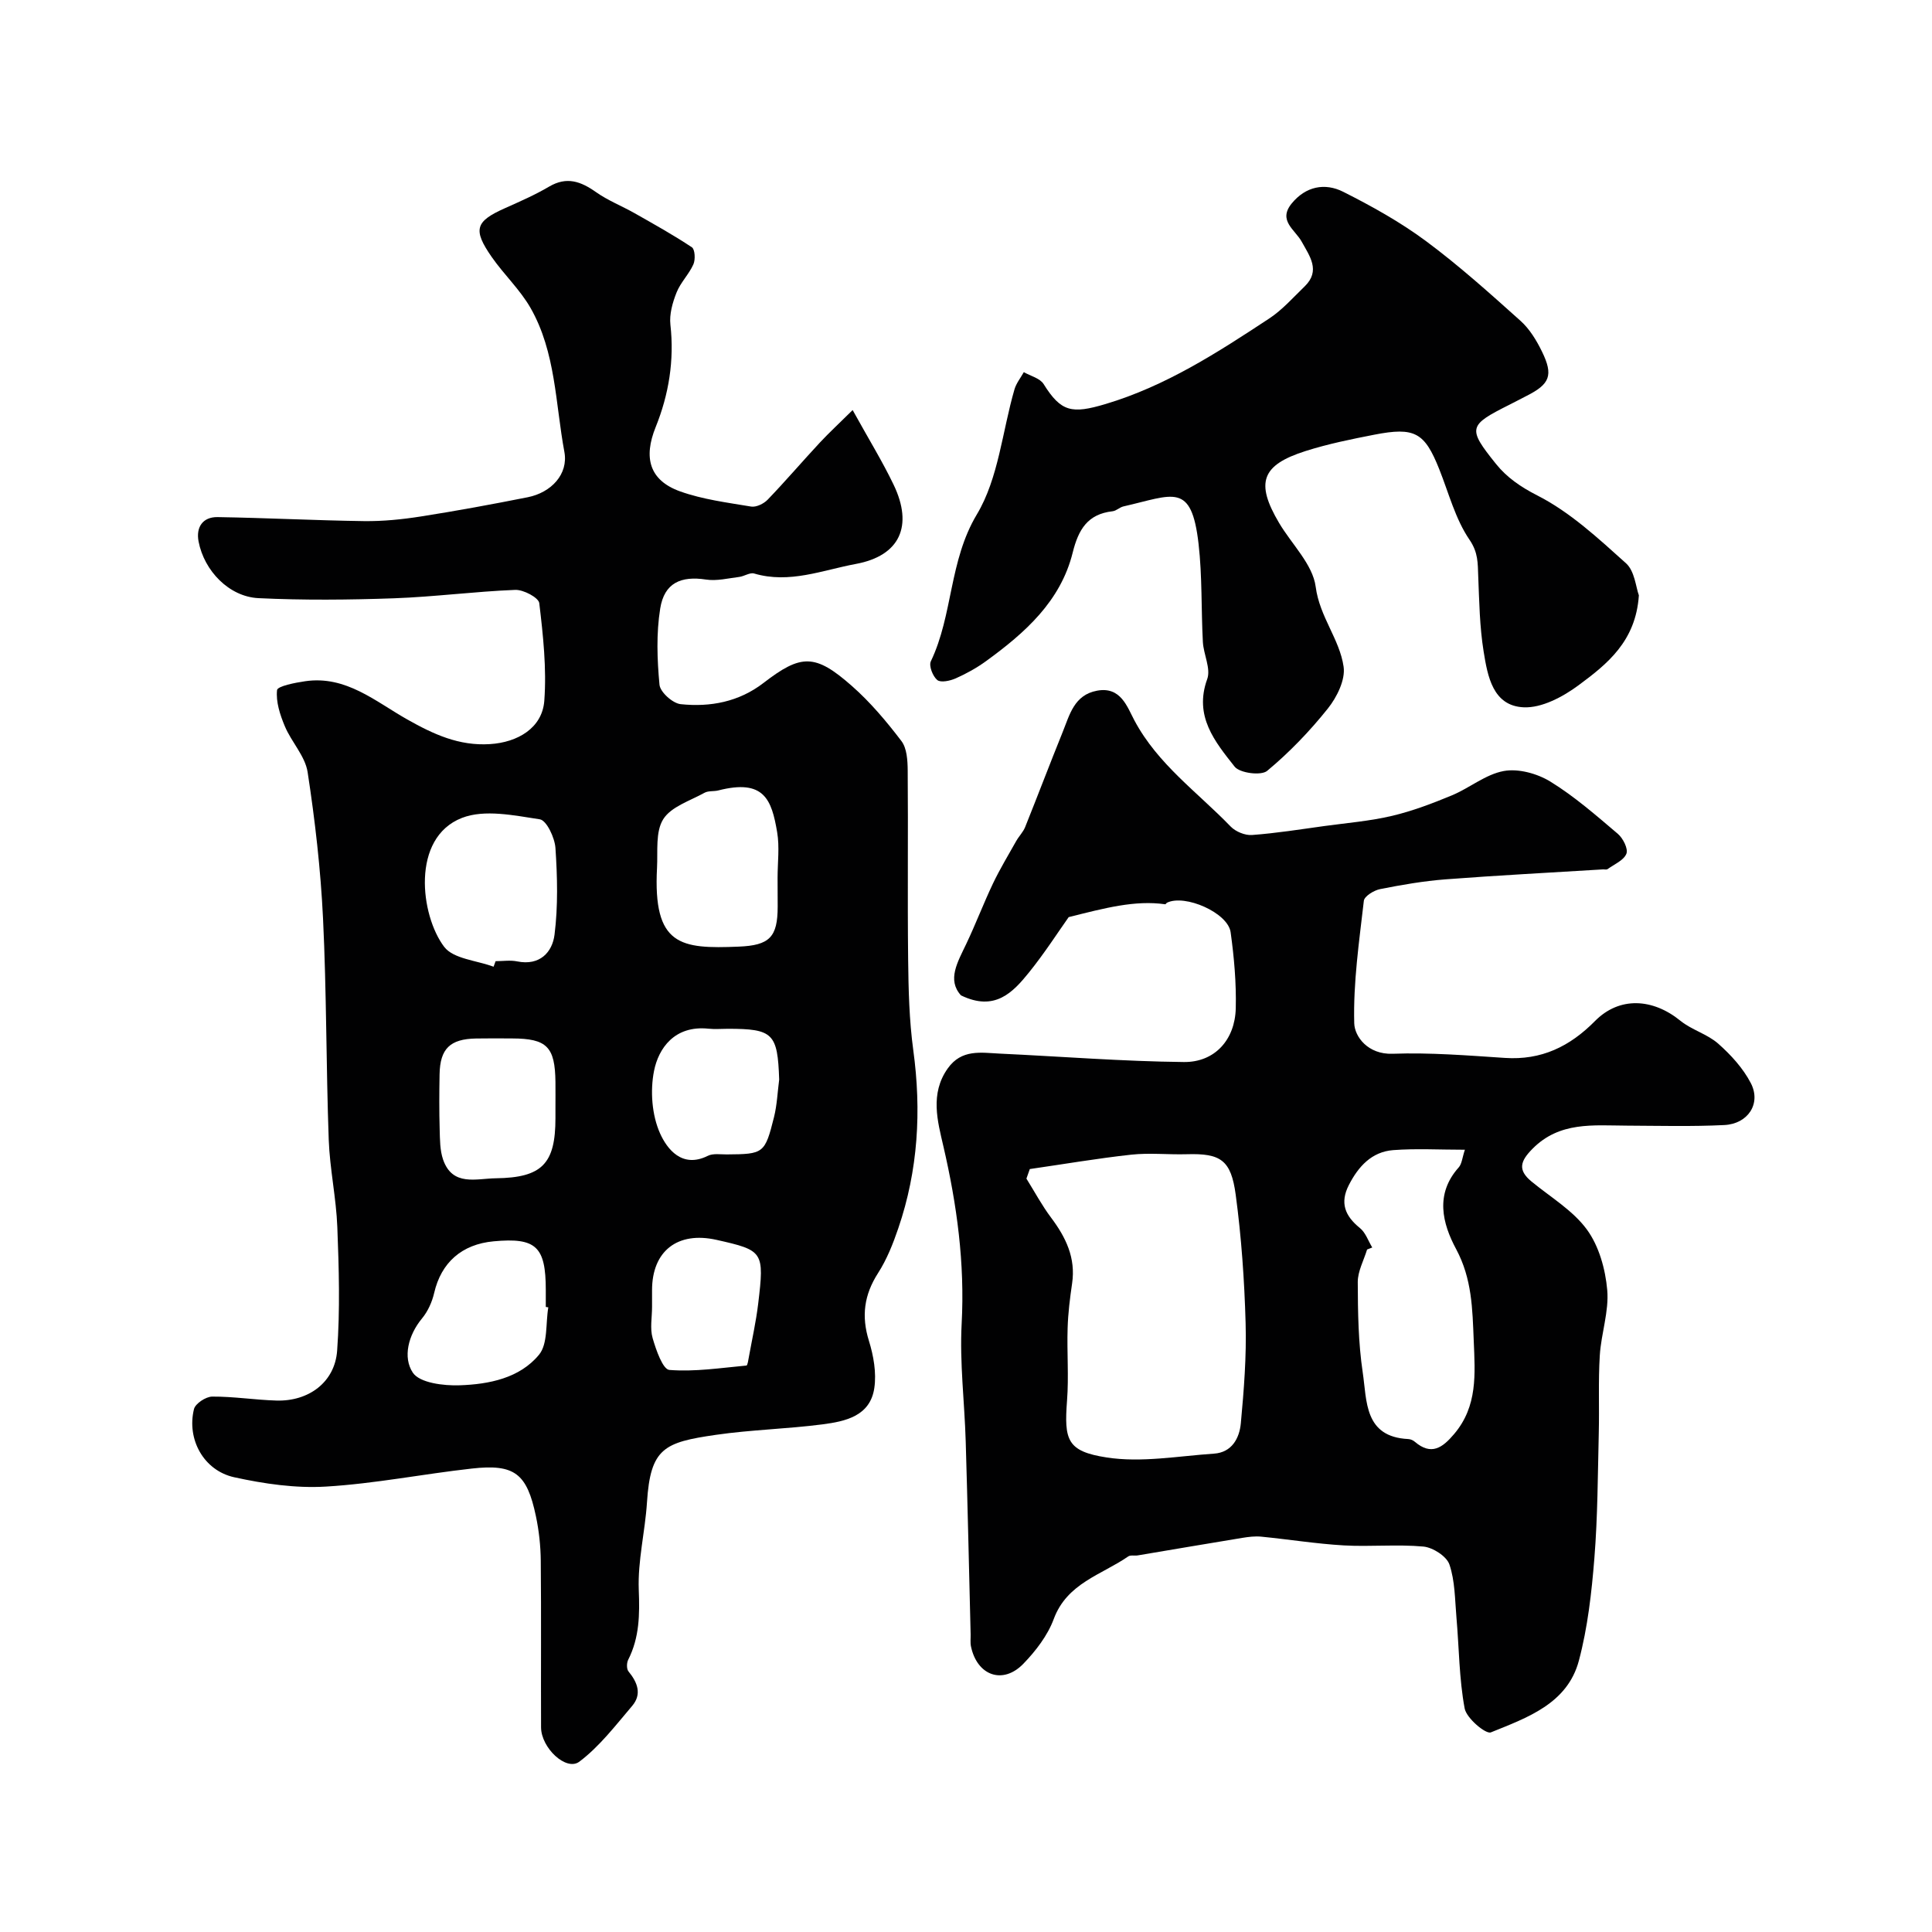 <svg enable-background="new 0 0 400 400" viewBox="0 0 400 400" xmlns="http://www.w3.org/2000/svg"><g fill="#010102"><path d="m176.53 84.9c3.35 6.06 6.18 10.65 8.49 15.47 4.09 8.53 1.3 14.7-7.83 16.39-6.9 1.28-13.75 4.14-21.05 1.98-.88-.26-2.05.58-3.11.71-2.28.28-4.65.88-6.86.54-5.18-.79-8.63.69-9.48 5.99-.83 5.16-.64 10.56-.15 15.78.14 1.53 2.73 3.86 4.39 4.03 6.12.64 12.05-.47 17.14-4.39 7.8-6.01 10.68-6.09 18.29.61 3.82 3.36 7.17 7.34 10.26 11.4 1.15 1.5 1.29 4.03 1.31 6.1.11 13.03-.06 26.06.09 39.09.07 6.27.22 12.59 1.06 18.79 1.72 12.59 1.01 24.89-3.1 36.92-1.09 3.2-2.37 6.44-4.19 9.27-2.89 4.5-3.48 8.91-1.89 14.02.96 3.09 1.58 6.61 1.12 9.76-.85 5.84-6 6.92-10.74 7.54-7.33.95-14.76 1.11-22.07 2.17-10.71 1.55-13.54 2.73-14.26 13.98-.39 6.05-1.93 12.1-1.7 18.11.2 5.12.15 9.86-2.19 14.48-.33.65-.35 1.92.07 2.42 1.87 2.27 2.8 4.71.76 7.12-3.45 4.05-6.76 8.41-10.95 11.56-2.71 2.03-7.9-2.86-7.92-7.1-.05-11.5.05-23-.06-34.5-.03-3.09-.37-6.23-1.01-9.25-1.86-8.85-4.43-10.83-13.27-9.84-10.08 1.12-20.08 3.13-30.18 3.73-6.29.38-12.81-.57-19.01-1.93-6.34-1.4-9.86-7.88-8.33-14.11.28-1.15 2.46-2.58 3.77-2.59 4.43-.03 8.86.69 13.3.82 6.65.2 12.09-3.77 12.57-10.32.62-8.48.37-17.05.04-25.57-.23-6.05-1.56-12.06-1.78-18.11-.55-15.26-.44-30.55-1.18-45.8-.49-10.14-1.65-20.28-3.19-30.31-.51-3.32-3.35-6.23-4.72-9.5-.99-2.36-1.87-5.05-1.61-7.48.09-.82 3.74-1.54 5.83-1.84 8.44-1.23 14.54 4.2 21.14 7.92 5.39 3.04 10.68 5.51 17.11 5.1 5.76-.36 10.82-3.35 11.25-8.95.5-6.7-.24-13.53-1.04-20.24-.14-1.14-3.28-2.81-4.98-2.74-8.38.33-16.72 1.44-25.1 1.74-9.35.33-18.73.42-28.07-.03-6.07-.3-11.23-5.65-12.39-11.74-.56-2.93.85-5.09 3.94-5.04 10.1.16 20.2.69 30.3.83 3.93.05 7.9-.35 11.78-.96 7.4-1.16 14.78-2.52 22.12-3.98 4.88-.97 8.45-4.78 7.6-9.38-1.87-10.03-1.77-20.63-7-29.8-2.17-3.8-5.51-6.92-8.03-10.54-3.97-5.7-3.41-7.39 2.69-10.11 3.11-1.39 6.25-2.76 9.17-4.48 3.65-2.15 6.56-1.09 9.71 1.13 2.45 1.74 5.33 2.86 7.96 4.35 4.02 2.28 8.07 4.53 11.9 7.08.64.43.75 2.54.31 3.53-.92 2.06-2.67 3.76-3.49 5.84-.83 2.08-1.51 4.5-1.27 6.66.83 7.38-.33 14.45-3.05 21.19-2.55 6.31-1.34 11.01 5.04 13.31 4.69 1.68 9.78 2.32 14.73 3.15 1.05.17 2.61-.59 3.41-1.42 3.72-3.87 7.21-7.96 10.87-11.89 1.91-2.04 3.97-3.94 6.73-6.67zm-74.34 115.25c.14-.38.28-.77.42-1.15 1.5 0 3.04-.25 4.48.05 4.66.94 7.26-1.89 7.72-5.54.74-5.9.59-11.97.19-17.93-.14-2.14-1.84-5.74-3.24-5.95-5.32-.81-11.44-2.11-16.12-.29-10.59 4.12-8.61 20.21-3.67 26.7 1.91 2.5 6.73 2.8 10.22 4.11zm58.8-18.41c0-3.15.43-6.38-.09-9.45-1.14-6.74-2.69-11.07-12.18-8.64-.94.24-2.07.04-2.87.49-2.99 1.66-6.9 2.87-8.53 5.46-1.64 2.6-1.11 6.64-1.29 10.07-.86 16.2 4.89 16.81 16.89 16.32 6.42-.26 8.08-1.96 8.09-8.28-.01-1.98-.01-3.97-.02-5.97zm-47.47 88.93c-.17-.03-.34-.05-.52-.08 0-1.17 0-2.33 0-3.5 0-9.02-2.02-10.9-10.79-10.09-6.64.61-10.88 4.44-12.32 10.69-.43 1.86-1.3 3.81-2.51 5.27-2.89 3.49-3.99 8.09-1.92 11.22 1.41 2.14 6.39 2.75 9.73 2.63 6.05-.21 12.4-1.47 16.4-6.32 1.87-2.25 1.36-6.48 1.93-9.82zm1.48-41.16c0-1.82.02-3.65 0-5.47-.08-7.32-1.77-9.02-8.96-9.04-2.49-.01-4.97-.04-7.46.01-5.39.09-7.47 2.1-7.57 7.39-.07 3.81-.09 7.63.02 11.44.06 2.09.04 4.31.71 6.25 1.95 5.6 6.88 3.91 10.9 3.86 9.61-.12 12.36-3.02 12.36-12.45 0-.66 0-1.33 0-1.99zm46.32-5.99c-.32-9.57-1.25-10.52-10.65-10.52-1.33 0-2.67.12-3.98-.02-7.07-.74-10.36 4.11-11.28 8.74-.82 4.13-.45 9.15 1.25 12.94 1.44 3.21 4.55 7.31 9.89 4.64 1.08-.54 2.6-.28 3.92-.29 7.64-.06 7.89-.16 9.79-7.76.62-2.51.72-5.15 1.06-7.73zm-26.32 47.08c0 2.16-.46 4.44.12 6.44.7 2.44 2.11 6.49 3.47 6.59 5.27.42 10.64-.42 15.96-.91.22-.02.39-1.16.5-1.79.66-3.66 1.48-7.3 1.92-10.98 1.3-10.83 1.09-11.07-8.62-13.25-8.07-1.81-13.35 2.31-13.35 10.41z"/><path d="m221.26 189.88c-2.13 3-4.96 7.41-8.23 11.47-3.36 4.16-7.09 8.12-14.07 4.73-2.92-3.21-.7-6.88 1.11-10.69 1.95-4.1 3.56-8.36 5.51-12.46 1.44-3.02 3.18-5.89 4.82-8.81.56-.99 1.42-1.84 1.84-2.87 2.63-6.55 5.13-13.15 7.78-19.7 1.45-3.58 2.37-7.67 7.11-8.55 4.92-.92 6.24 3.36 7.74 6.16 4.83 9.07 13.07 14.86 19.93 21.97 1.02 1.05 2.96 1.85 4.4 1.75 5.02-.37 10.01-1.17 15.01-1.86 4.69-.64 9.44-1.03 14.02-2.11 4.22-1 8.34-2.57 12.37-4.24 3.67-1.53 6.99-4.36 10.75-5.04 3.03-.55 6.94.53 9.65 2.2 4.99 3.07 9.47 7 13.96 10.81 1.07.91 2.17 3.1 1.77 4.11-.54 1.37-2.51 2.19-3.9 3.19-.23.16-.65.04-.98.06-10.86.67-21.73 1.23-32.57 2.06-4.54.35-9.07 1.13-13.54 2.02-1.28.25-3.26 1.47-3.37 2.42-.97 8.43-2.21 16.91-1.99 25.34.07 2.8 2.86 6.51 7.93 6.33 7.74-.28 15.52.35 23.26.86 7.55.5 13.42-2.34 18.66-7.64 5.05-5.11 11.95-4.71 17.67-.06 2.35 1.91 5.59 2.76 7.84 4.75 2.63 2.32 5.15 5.09 6.75 8.17 2.18 4.21-.56 8.44-5.5 8.68-6.73.33-13.48.15-20.22.12-6.9-.03-13.87-.89-19.49 4.8-2.49 2.52-3.12 4.36-.22 6.75 3.93 3.24 8.56 5.97 11.48 9.95 2.51 3.42 3.84 8.21 4.22 12.53.39 4.43-1.26 9.01-1.54 13.55-.33 5.33-.08 10.69-.21 16.04-.21 8.64-.22 17.31-.91 25.92-.57 7.13-1.38 14.35-3.21 21.23-2.37 8.92-10.72 11.81-18.22 14.85-1.05.43-5.05-2.93-5.43-4.96-1.15-6.17-1.15-12.56-1.7-18.85-.32-3.68-.29-7.53-1.45-10.94-.58-1.71-3.42-3.53-5.38-3.72-5.45-.5-11 .07-16.48-.24-5.71-.33-11.39-1.25-17.09-1.81-1.29-.13-2.64.04-3.93.25-7.22 1.18-14.44 2.42-21.66 3.63-.65.11-1.48-.12-1.96.21-5.52 3.82-12.66 5.51-15.42 12.95-1.26 3.41-3.71 6.6-6.28 9.26-4.25 4.4-9.59 2.49-10.86-3.57-.17-.8-.05-1.66-.07-2.49-.33-13.32-.62-26.65-1.02-39.97-.24-8.12-1.27-16.27-.84-24.35.67-12.53-.97-24.62-3.79-36.78-1.18-5.1-2.81-10.84.9-16.07 2.87-4.06 6.89-3.27 10.8-3.08 12.7.59 25.4 1.61 38.1 1.74 6.41.07 10.58-4.63 10.74-11.1.13-5.25-.34-10.55-1.06-15.76-.55-4.05-9.49-7.95-13.18-6.12-.14.07-.26.33-.36.32-6.29-.89-12.48.78-19.99 2.66zm-8.05 52.16c-.23.66-.47 1.32-.7 1.98 1.69 2.71 3.21 5.56 5.12 8.1 3.05 4.07 5.11 8.31 4.34 13.58-.45 3.08-.84 6.18-.93 9.28-.16 4.99.26 10.01-.12 14.97-.61 8.16-.05 10.53 8.19 11.8 7.2 1.12 14.82-.29 22.24-.79 3.7-.25 5.26-3.2 5.55-6.28.64-6.9 1.19-13.85.99-20.77-.25-8.87-.87-17.77-2.05-26.55-.97-7.2-3.11-8.6-10.13-8.39-3.83.11-7.69-.32-11.48.09-7.03.77-14.02 1.97-21.02 2.98zm70.9 16.24c-.36.14-.71.28-1.07.42-.68 2.24-1.93 4.49-1.93 6.73.02 6.25.11 12.57 1.03 18.73.88 5.85.26 13.34 9.43 13.78.46.02 1 .25 1.35.56 3.42 2.92 5.73 1.25 8.15-1.61 4.89-5.78 4.33-12.42 4.05-19.32-.27-6.57-.35-12.81-3.64-18.95-2.86-5.33-4.41-11.4.53-16.92.66-.74.73-2.02 1.28-3.66-5.33 0-10.11-.28-14.84.08-4.46.34-7.22 3.39-9.19 7.24-1.88 3.68-.8 6.38 2.27 8.87 1.19.94 1.74 2.67 2.58 4.05z"/><path d="m339.31 123.25c-.63 9.56-6.61 14.27-12.48 18.62-3.23 2.39-7.61 4.74-11.36 4.57-6.41-.28-7.48-6.47-8.3-11.55-.83-5.14-.91-10.41-1.12-15.63-.11-2.66.02-4.84-1.81-7.52-2.93-4.29-4.29-9.66-6.26-14.6-3.03-7.6-5.05-8.78-13.45-7.14-4.78.93-9.59 1.91-14.22 3.38-9.16 2.91-10.41 6.56-5.5 14.87 2.61 4.42 6.98 8.58 7.59 13.24.81 6.23 4.96 10.84 5.78 16.55.39 2.71-1.39 6.31-3.26 8.65-3.74 4.68-7.97 9.09-12.57 12.91-1.25 1.04-5.67.46-6.73-.87-4.07-5.16-8.47-10.44-5.68-18.13.79-2.17-.76-5.1-.9-7.7-.36-6.76-.12-13.59-.89-20.3-1.48-12.89-5.22-10.1-15.56-7.75-.78.18-1.46.91-2.24 1-5.17.58-7.07 3.77-8.26 8.56-2.5 10.09-9.9 16.63-17.94 22.47-1.94 1.41-4.09 2.6-6.28 3.57-1.15.51-3.08.93-3.81.35-.93-.76-1.79-2.94-1.34-3.88 4.61-9.65 3.74-20.75 9.53-30.42 4.49-7.49 5.26-17.2 7.79-25.9.37-1.26 1.27-2.37 1.93-3.55 1.4.8 3.35 1.26 4.1 2.47 3.62 5.79 5.84 6.21 12.82 4.13 12.49-3.73 23.2-10.67 33.89-17.71 2.72-1.79 4.96-4.35 7.33-6.64 3.37-3.26 1.02-6.3-.6-9.25-1.36-2.49-4.98-4.36-2.09-7.91 2.9-3.56 6.87-4.35 10.68-2.43 5.92 2.98 11.79 6.25 17.1 10.18 6.85 5.08 13.23 10.82 19.59 16.52 1.89 1.69 3.33 4.06 4.46 6.38 2.4 4.92 1.64 6.74-3.2 9.18-1.17.59-2.32 1.22-3.49 1.8-8.55 4.29-8.8 4.85-2.84 12.27 2.22 2.77 5.06 4.75 8.57 6.54 6.77 3.44 12.62 8.88 18.36 14.04 1.81 1.63 2.04 4.98 2.66 6.63z"/></g></svg>
